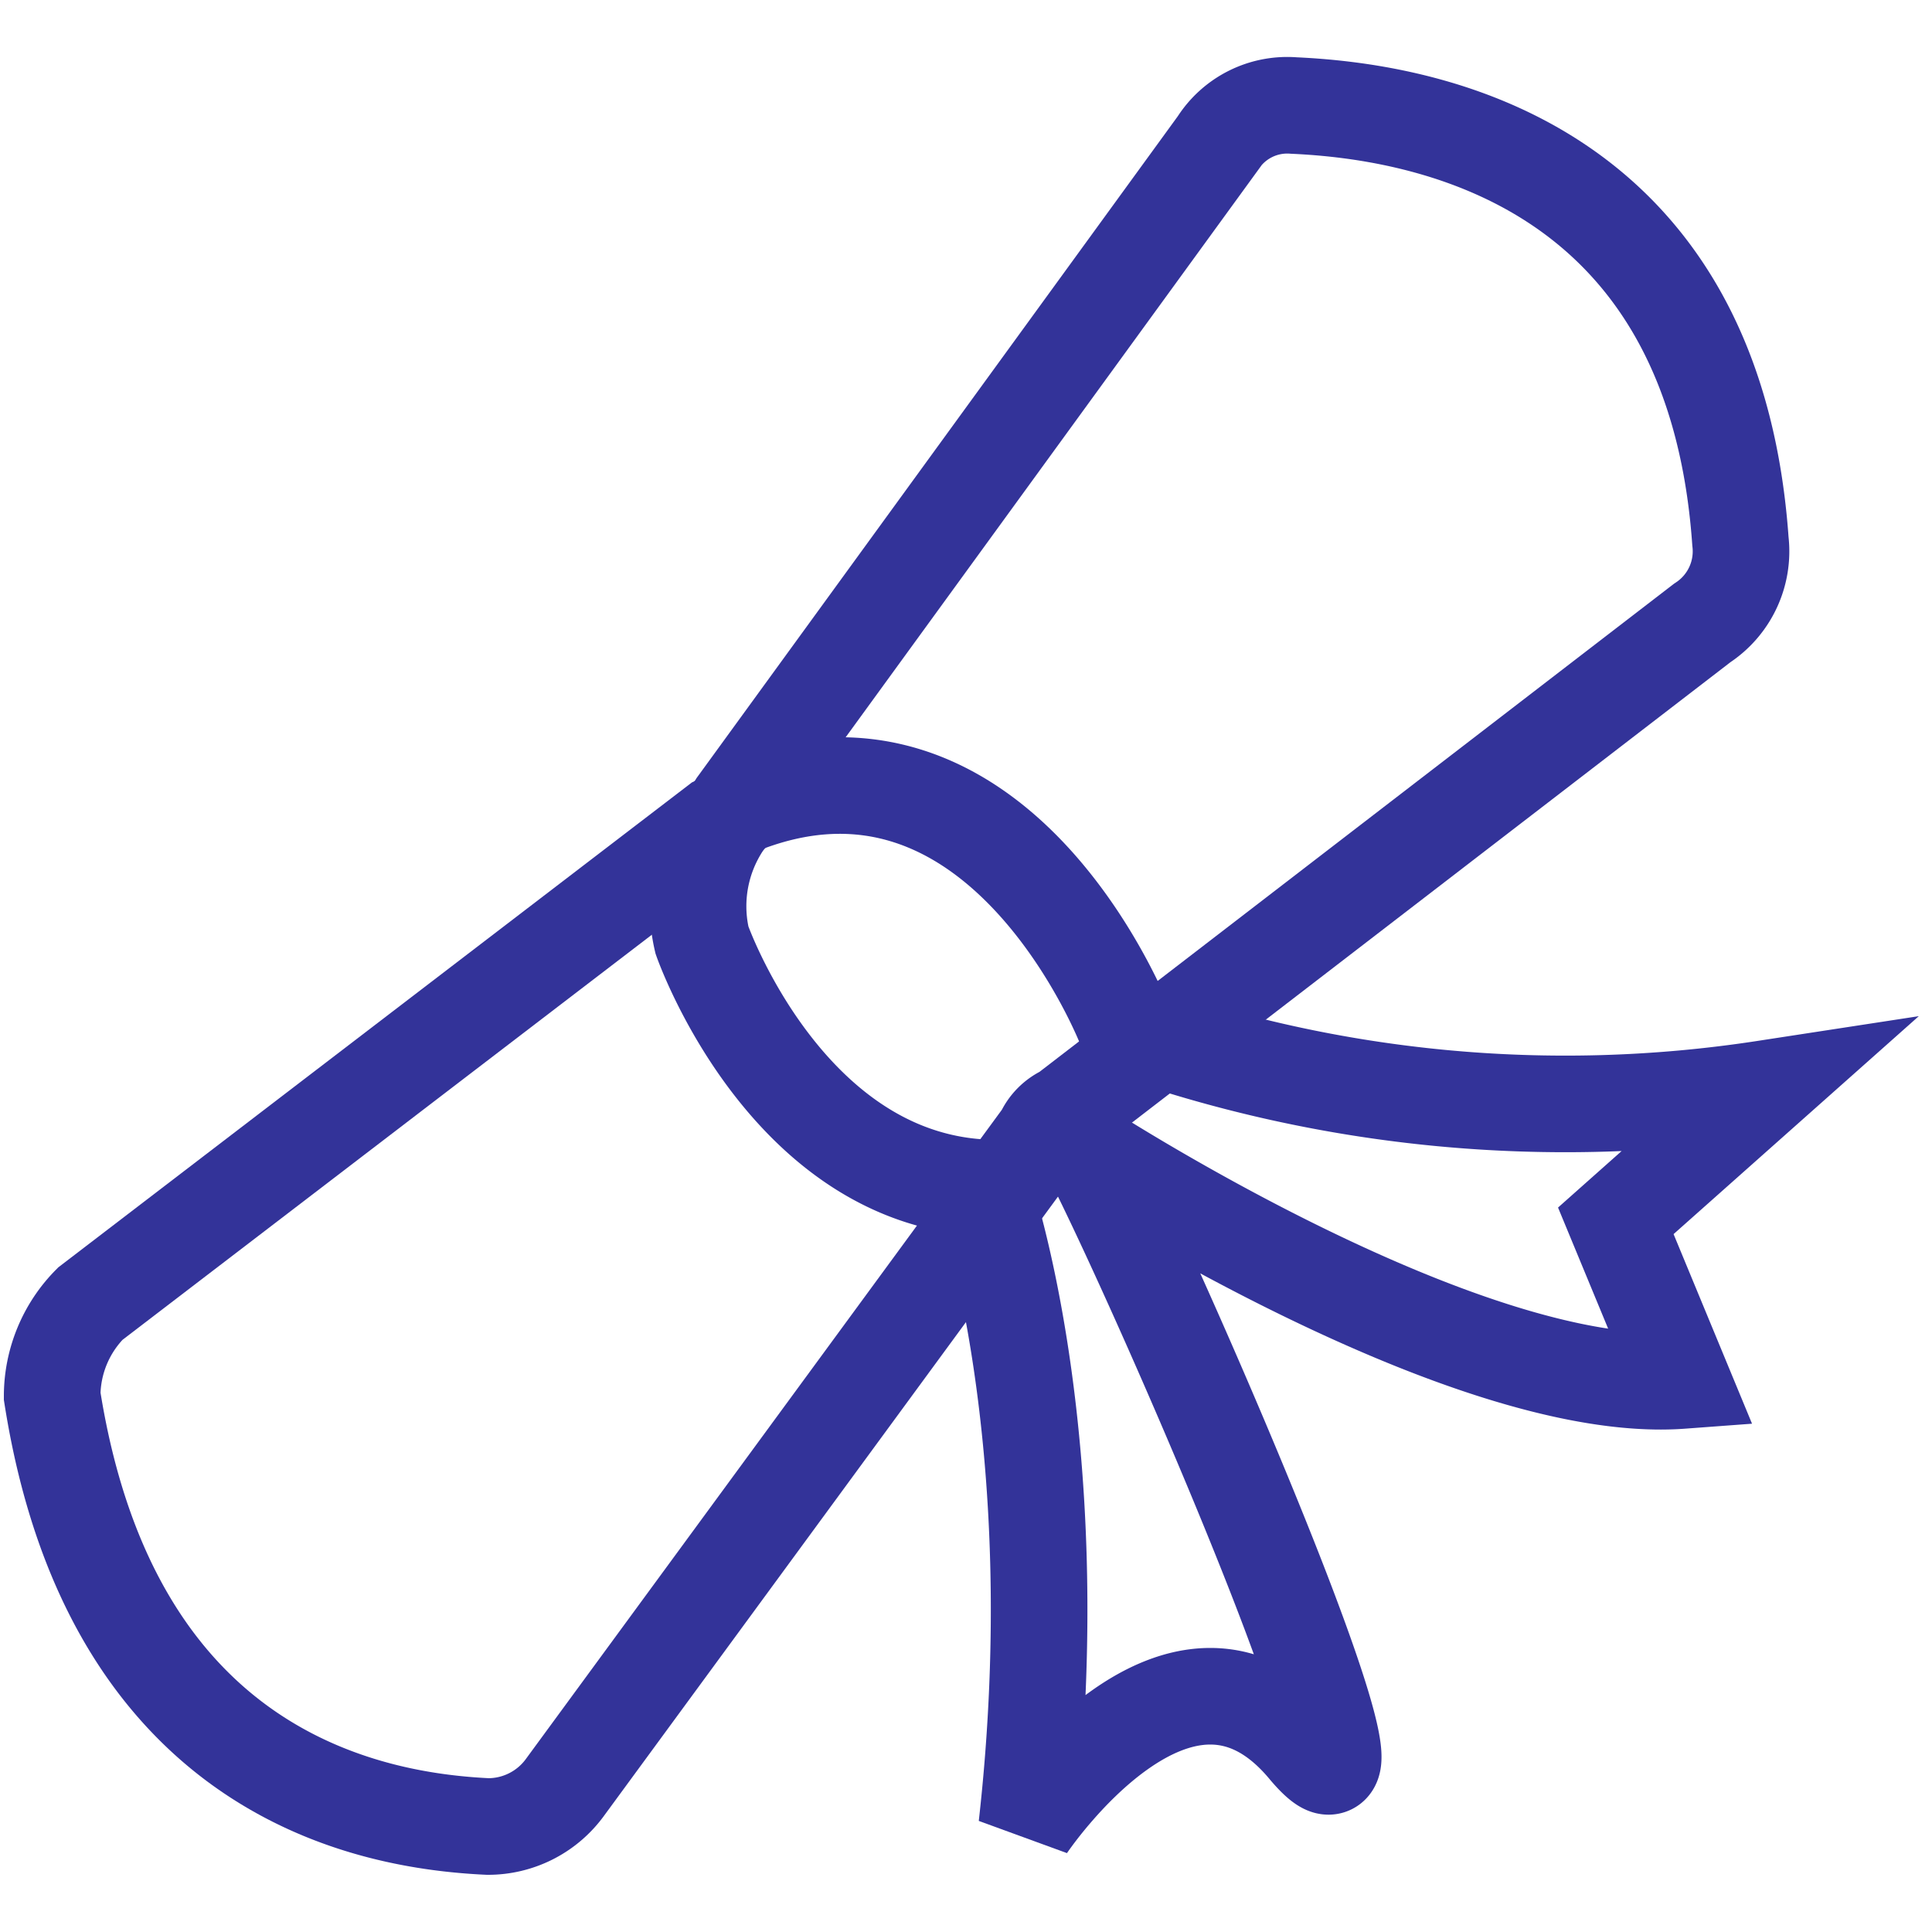 <svg xmlns="http://www.w3.org/2000/svg" xmlns:xlink="http://www.w3.org/1999/xlink" width="50" height="50" viewBox="0 0 50 50">
  <defs>
    <clipPath id="clip-Alumni_Management_Software">
      <rect width="50" height="50"/>
    </clipPath>
  </defs>
  <g id="Alumni_Management_Software" clip-path="url(#clip-Alumni_Management_Software)">
    <g id="Alumni" transform="translate(1.174 2.606)">
      <path id="Path_41" data-name="Path 41" d="M5.387,35.108,21.6,22.7a1.1,1.1,0,0,0,.564-.564l12.4-17.054A2.133,2.133,0,0,1,36.535,4.1c3.1.141,10.853,1.268,11.557,11.276a2.213,2.213,0,0,1-.987,2.114L30.616,30.175a1.1,1.1,0,0,0-.564.564l-12.4,16.913a2.461,2.461,0,0,1-1.973.987C12.716,48.5,5.95,47.37,4.4,37.5A3.4,3.4,0,0,1,5.387,35.108Z" transform="translate(-4.224 -3.975)" fill="none" stroke="#339" stroke-linecap="round" stroke-miterlimit="10" stroke-width="2.5"/>
      <path id="Path_42" data-name="Path 42" d="M17.295,17.173a3.856,3.856,0,0,0-.855,3.419S18.577,26.719,23.706,27c0,0,2.28,6.411,1.14,16.527,0,0,3.989-5.984,7.266-1.995,3.419,3.989-7.544-20.344-5.977-15.643,0,0,9.966,6.524,15.665,6.1l-1.71-4.132,3.847-3.419a33.971,33.971,0,0,1-16.527-1.567S24.134,14.324,17.295,17.173Z" transform="translate(0.553 1.132)" fill="none" stroke="#339" stroke-width="2.5"/>
    </g>
  </g>
</svg>
